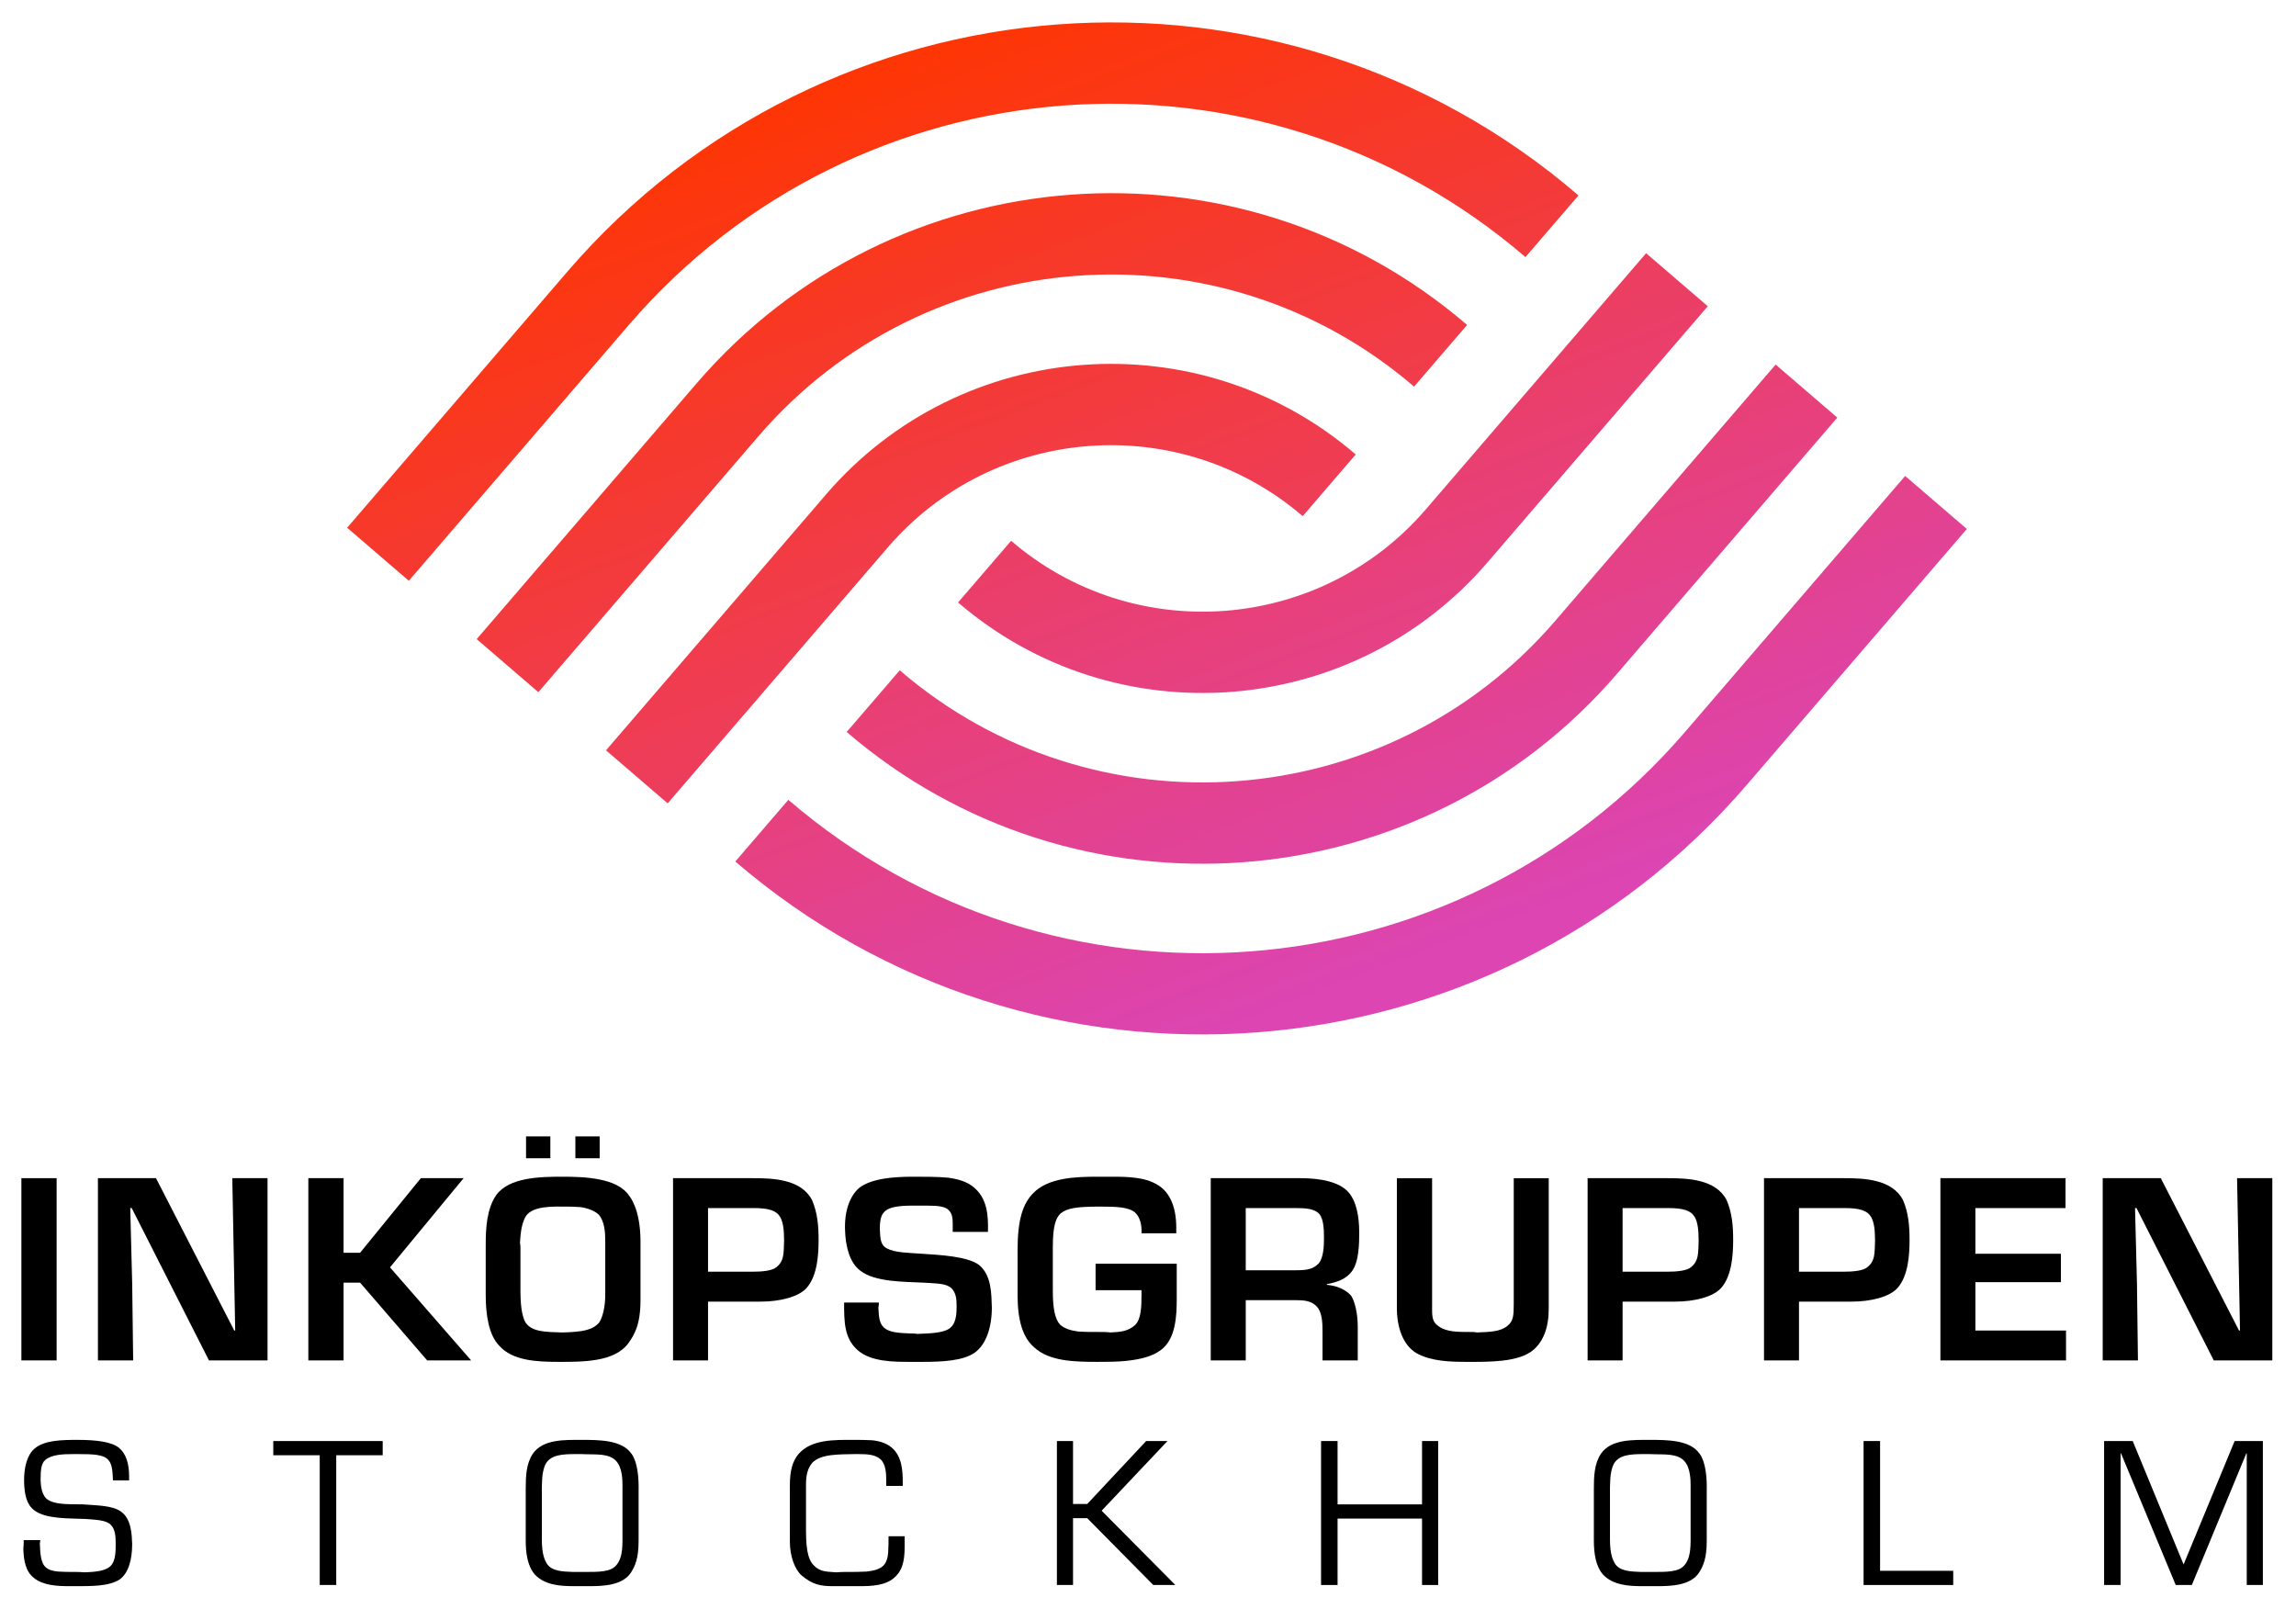 <?xml version="1.0" encoding="utf-8"?>
<!-- Generator: Adobe Illustrator 15.0.2, SVG Export Plug-In . SVG Version: 6.00 Build 0)  -->
<!DOCTYPE svg PUBLIC "-//W3C//DTD SVG 1.1//EN" "http://www.w3.org/Graphics/SVG/1.1/DTD/svg11.dtd">
<svg version="1.1" id="Ñëîé_1" xmlns="http://www.w3.org/2000/svg" xmlns:xlink="http://www.w3.org/1999/xlink" x="0px" y="0px"
	 width="2392px" height="1688px" viewBox="0 0 2392 1688" enable-background="new 0 0 2392 1688" xml:space="preserve">
<g>
	
		<linearGradient id="SVGID_1_" gradientUnits="userSpaceOnUse" x1="-9565.878" y1="6071.155" x2="-10168.544" y2="4959.99" gradientTransform="matrix(-0.652 0.758 0.758 0.652 -9266.929 4253.241)">
		<stop  offset="0" style="stop-color:#DC45B2"/>
		<stop  offset="1" style="stop-color:#FF3500"/>
	</linearGradient>
	<path fill="url(#SVGID_1_)" d="M998.125,627.678c163.43,140.535,410.837,121.91,551.561-41.739l229.5-266.888l-64.258-55.257
		l-229.501,266.888c-110.146,128.089-303.955,142.883-432.045,32.737L998.125,627.678z"/>
	
		<linearGradient id="SVGID_2_" gradientUnits="userSpaceOnUse" x1="-9534.412" y1="6054.088" x2="-10137.078" y2="4942.923" gradientTransform="matrix(-0.652 0.758 0.758 0.652 -9266.929 4253.241)">
		<stop  offset="0" style="stop-color:#DC45B2"/>
		<stop  offset="1" style="stop-color:#FF3500"/>
	</linearGradient>
	<path fill="url(#SVGID_2_)" d="M882.089,762.618c237.98,204.642,597.899,177.332,802.536-60.643l229.501-266.888l-64.259-55.257
		l-229.501,266.888c-174.243,202.629-480.6,225.704-683.021,51.641L882.089,762.618z"/>
	
		<linearGradient id="SVGID_3_" gradientUnits="userSpaceOnUse" x1="-9502.943" y1="6037.021" x2="-10105.609" y2="4925.856" gradientTransform="matrix(-0.652 0.758 0.758 0.652 -9266.929 4253.241)">
		<stop  offset="0" style="stop-color:#DC45B2"/>
		<stop  offset="1" style="stop-color:#FF3500"/>
	</linearGradient>
	<path fill="url(#SVGID_3_)" d="M766.048,897.563c312.301,268.551,784.966,232.749,1053.517-79.551l229.501-266.888l-64.259-55.257
		l-229.501,266.888c-238.161,276.96-657.041,308.711-934,70.549L766.048,897.563z"/>
	
		<linearGradient id="SVGID_4_" gradientUnits="userSpaceOnUse" x1="-9138.652" y1="6024.781" x2="-9741.318" y2="4913.616" gradientTransform="matrix(-0.652 0.758 0.758 0.652 -9266.929 4253.241)">
		<stop  offset="0" style="stop-color:#DC45B2"/>
		<stop  offset="1" style="stop-color:#FF3500"/>
	</linearGradient>
	<path fill="url(#SVGID_4_)" d="M631.344,781.729l64.259,55.257l229.316-266.674c110.145-128.089,304.149-142.706,432.238-32.561
		l55.257-64.259c-163.43-140.535-411.035-122.081-551.754,41.563L631.344,781.729z"/>
	
		<linearGradient id="SVGID_5_" gradientUnits="userSpaceOnUse" x1="-9170.179" y1="6041.881" x2="-9772.845" y2="4930.716" gradientTransform="matrix(-0.652 0.758 0.758 0.652 -9266.929 4253.241)">
		<stop  offset="0" style="stop-color:#DC45B2"/>
		<stop  offset="1" style="stop-color:#FF3500"/>
	</linearGradient>
	<path fill="url(#SVGID_5_)" d="M496.613,665.872l64.259,55.257l229.316-266.674c174.244-202.629,480.6-225.704,683.01-51.65
		l55.257-64.259c-237.97-204.633-597.889-177.323-802.526,60.651L496.613,665.872z"/>
	
		<linearGradient id="SVGID_6_" gradientUnits="userSpaceOnUse" x1="-9201.645" y1="6058.947" x2="-9804.31" y2="4947.782" gradientTransform="matrix(-0.652 0.758 0.758 0.652 -9266.929 4253.241)">
		<stop  offset="0" style="stop-color:#DC45B2"/>
		<stop  offset="1" style="stop-color:#FF3500"/>
	</linearGradient>
	<path fill="url(#SVGID_6_)" d="M361.663,549.827l64.259,55.257L655.238,338.41c238.156-276.955,657.051-308.701,934-70.549
		l55.258-64.259C1332.195-64.949,859.714-29.362,590.979,283.153L361.663,549.827z"/>
</g>
<g>
	<path d="M58.989,1227.477v189.857H22.284v-189.857H58.989z"/>
	<path d="M162.521,1227.477l81.512,158.721h1.013l-3.038-158.721h36.706v189.857h-61.007l-80.5-158.721h-1.519l2.025,78.728
		l1.012,79.993H102.02v-189.857H162.521z"/>
	<path d="M357.939,1227.477v77.715h17.214l63.286-77.715h44.553l-76.703,92.903l84.55,96.954h-45.819l-69.868-81.006h-17.214v81.006
		h-36.706v-189.857H357.939z"/>
	<path d="M655.377,1245.703c0,0,11.898,12.91,11.898,47.591v61.261c0,26.073-6.582,36.199-12.404,44.553
		c-14.429,20.252-48.35,19.745-73.665,19.745c-23.289,0-47.084-1.519-60.754-16.454c-11.392-11.392-14.429-32.908-14.429-53.413
		v-51.895c0-17.214,1.013-37.465,10.885-51.895c13.417-18.732,46.072-19.238,69.108-19.238
		C608.292,1225.958,642.973,1226.971,655.377,1245.703z M546.525,1269.498c-3.797,8.354-4.303,17.721-4.81,25.314
		c0.506,2.278,0.506,4.304,0.506,5.822v45.06c0,18.732,2.784,28.099,5.316,32.149c6.582,9.872,20.758,9.872,38.225,10.379
		c21.264-0.507,31.896-2.531,38.478-10.379c3.797-5.569,6.329-16.961,6.329-28.858v-50.376c0-1.519,0-3.797,0-6.834
		c0-8.354-1.012-19.239-6.329-25.821c-4.05-4.304-11.897-7.341-19.745-8.354c-8.354-0.506-9.366-0.506-17.973-0.506
		C565.258,1256.588,551.082,1259.119,546.525,1269.498z M573.358,1183.936v22.783h-25.314v-22.783H573.358z M624.747,1183.936
		v22.783h-25.314v-22.783H624.747z"/>
	<path d="M737.643,1417.334H701.19v-189.857h83.031c21.264,0,50.375,1.013,61.767,22.783c5.822,13.416,6.835,27.592,6.835,41.516
		c0,16.201-1.519,36.958-11.897,49.362c-8.354,10.379-29.618,14.936-47.844,14.936h-55.438V1417.334z M783.715,1324.937
		c10.885,0,21.264-1.013,25.567-5.063c7.594-6.329,7.088-13.67,7.594-26.58c0-12.404-1.013-19.745-4.05-25.314
		c-4.05-6.835-11.898-9.366-28.099-9.366h-47.084v66.323H783.715z"/>
	<path d="M987.741,1226.971c11.391,1.519,20.251,4.556,26.58,9.872c13.923,11.392,15.441,28.605,14.935,46.578h-36.706
		c0-2.531,0-5.063,0-7.594c0-5.822-0.253-10.886-3.797-14.683c-3.544-4.05-10.885-5.063-22.783-5.063c-4.557,0-9.366,0-14.936,0
		c-14.682,0-23.542,1.519-28.099,5.063c-4.304,3.291-6.329,7.848-6.329,19.239c0.506,9.872,0.506,16.707,7.341,20.251
		c8.354,4.557,22.277,4.557,36.2,5.569c19.745,1.266,47.844,2.784,59.742,11.645c13.417,10.885,12.911,30.884,13.417,44.554
		c0,20.757-6.075,38.225-17.467,46.578c-11.897,8.859-34.427,9.872-54.426,9.872c-4.81,0-9.873,0-13.669,0
		c-16.455,0-39.997,0-53.92-11.897c-14.429-12.404-14.429-30.124-14.429-49.869h36.2c0,1.519,0,3.291-0.506,5.316
		c0.506,9.872,1.013,16.454,5.822,20.757c5.569,5.063,14.936,5.569,26.833,6.076c2.531,0,5.316,0,7.847,0.506
		c13.923-0.506,25.821-1.013,32.656-5.063c7.847-4.81,8.354-15.188,8.354-23.796c0-7.341-0.506-13.67-5.316-18.732
		c-6.076-5.316-14.936-4.81-29.365-5.822c-20.251-1.013-50.375-0.506-65.564-12.404c-11.392-8.354-15.442-25.82-15.948-41.516
		c-1.013-21.77,5.569-36.705,14.429-44.553c12.404-9.873,34.934-11.897,56.704-11.897
		C964.452,1225.958,976.856,1225.958,987.741,1226.971z"/>
	<path d="M1209.488,1406.449c-8.86,6.834-21.77,9.872-36.199,11.391c-9.873,1.013-19.745,1.013-29.618,1.013
		c-24.555,0-50.882-0.506-66.577-15.441c-11.392-9.873-16.961-27.593-16.961-53.92v-47.338c0-31.643,5.569-48.35,16.455-59.235
		c15.695-15.947,43.541-16.96,67.083-16.96c4.05,0,8.86,0,13.923,0c16.708,0,37.971,0,51.894,10.885
		c9.366,7.341,15.948,20.758,15.948,42.021v6.076h-36.199c0.506-9.62-2.025-17.468-6.835-21.771
		c-6.582-5.569-18.986-6.075-36.2-6.075c-24.302,0-34.681,1.519-41.516,7.341c-4.556,4.557-7.847,12.404-7.847,34.681v45.565
		c0,17.721,2.025,29.111,7.341,35.188c4.556,4.303,11.391,6.328,18.732,7.341c7.088,0.506,14.429,0.506,21.264,0.506
		c4.557,0,8.86,0,12.91,0.507c11.392-0.507,18.227-1.519,25.314-7.595c6.329-5.822,6.835-18.732,6.835-31.137
		c0-2.278,0-3.797,0-5.315h-47.844v-27.593h84.55v36.959C1225.943,1370.756,1224.931,1395.058,1209.488,1406.449z"/>
	<path d="M1404.654,1241.905c8.354,9.366,11.392,25.062,11.392,42.022c0,10.885,0,31.643-8.354,41.516
		c-5.569,6.834-13.923,10.379-25.314,12.403v0.76c10.885,1.013,19.745,5.063,25.314,11.392c3.797,6.075,6.835,18.479,6.835,32.149
		v35.187h-36.706v-28.605c0-9.366,0-20.758-5.822-27.339c-5.822-6.329-13.417-6.835-23.289-6.835c-1.519,0-2.785,0-3.797,0h-47.085
		v62.779h-36.453v-189.857h93.41C1376.556,1227.477,1395.288,1231.526,1404.654,1241.905z M1297.828,1258.613v64.805h52.4
		c12.404,0,18.227-1.519,23.796-7.342c4.81-6.075,5.315-17.467,5.315-26.326c0-9.366-0.506-18.732-4.303-24.302
		c-5.063-6.329-14.936-6.835-25.821-6.835H1297.828z"/>
	<path d="M1538.561,1388.223c14.683-0.507,25.062-1.013,32.149-7.088c5.822-4.81,6.328-10.379,6.328-22.53v-131.128h36.453v135.938
		c0,20.252-5.822,34.681-16.708,43.541c-15.188,12.404-46.072,11.897-67.842,11.897c-18.227,0-37.466-0.506-52.907-8.859
		c-14.683-8.607-20.758-27.34-20.758-47.591v-134.926h36.706v137.963c0,8.86,1.519,12.91,7.341,16.708
		c8.101,5.568,19.239,5.568,32.655,5.568C1534.004,1387.716,1536.535,1387.716,1538.561,1388.223z"/>
	<path d="M1690.441,1417.334h-36.453v-189.857h83.031c21.264,0,50.375,1.013,61.767,22.783c5.822,13.416,6.835,27.592,6.835,41.516
		c0,16.201-1.519,36.958-11.897,49.362c-8.354,10.379-29.618,14.936-47.845,14.936h-55.438V1417.334z M1736.513,1324.937
		c10.886,0,21.265-1.013,25.567-5.063c7.595-6.329,7.089-13.67,7.595-26.58c0-12.404-1.013-19.745-4.05-25.314
		c-4.051-6.835-11.898-9.366-28.1-9.366h-47.084v66.323H1736.513z"/>
	<path d="M1874.216,1417.334h-36.453v-189.857h83.031c21.264,0,50.375,1.013,61.767,22.783c5.822,13.416,6.835,27.592,6.835,41.516
		c0,16.201-1.519,36.958-11.897,49.362c-8.354,10.379-29.618,14.936-47.845,14.936h-55.438V1417.334z M1920.287,1324.937
		c10.886,0,21.265-1.013,25.567-5.063c7.595-6.329,7.089-13.67,7.595-26.58c0-12.404-1.013-19.745-4.051-25.314
		c-4.05-6.835-11.897-9.366-28.099-9.366h-47.084v66.323H1920.287z"/>
	<path d="M2021.537,1227.477h130.369v31.137h-93.916v47.591h89.106v29.618h-89.106v50.375h94.422v31.137h-130.875V1227.477z"/>
	<path d="M2251.131,1227.477l81.513,158.721h1.013l-3.038-158.721h36.706v189.857h-61.008l-80.5-158.721h-1.519l2.025,78.728
		l1.013,79.993h-36.706v-189.857H2251.131z"/>
	<path d="M123.903,1508.336c7.4,6.2,10.6,16.4,10.6,29.8c0,1,0,2.6,0,4.2h-16.8c-0.4-7-0.4-16.4-4.6-21
		c-4.8-6-15.8-6.399-32.2-6.399c-1,0-2.2,0-4.2,0c-11,0-22.6,0.399-29.399,5.999c-4.2,3.4-5,10.4-5,19.4c0,8.199,1.2,18.8,8.6,22.8
		c9,4.999,24.2,3.8,35.6,4.199c16,1.2,30.399,1.2,39.399,7.4c11.4,7.8,11.4,25.399,11.8,33.999c0,16.4-4,30.399-13,36.8
		c-11.2,7.399-30.799,7-46.799,7c-1.6,0-3.6,0-6.2,0c-12.2,0-27-0.8-36.399-8.6c-8.6-6.601-10.6-18-11-30.4
		c0.4-3.199,0.4-6.399,0.4-8.999h17.2c0,0.8,0,1.8-0.4,3.399c0.4,9.8,0.8,20.399,6.2,25c3.2,2.8,8,4,13,4.399
		c5.4,0.4,11.6,0.4,16.4,0.4c3.6,0,7.4,0,11.4,0.399c10-0.399,19.4-1.199,25-5.199c6.2-4.2,7-13.2,7-23c0-0.8,0-1.6,0-2.4
		c0-6.6-0.4-14.399-5.2-18.999c-4.6-4.8-15.2-5.2-26.2-6c-16.4-0.8-41,0.399-53.399-9c-8.2-6.2-10.2-16.8-10.6-29.199
		c-0.4-16.4,3.6-29,11-35.2c10.2-8.6,27.4-8.999,44.799-8.999C100.503,1500.137,116.103,1502.137,123.903,1508.336z"/>
	<path d="M333.104,1516.136h-48.399v-14.8h113.999v14.8h-48.399v135.198h-17.2V1516.136z"/>
	<path d="M657.5,1514.136c0,0,8.6,8.2,7.8,39.6v51.6c0,18.199-3.6,25.999-7.8,32.799c-8.6,13.601-29,14.4-42.999,14.4
		c-5.8,0-11.4,0-17.2,0c-13.6,0-29.6-1.2-39.8-11.8c-7.8-8.6-9.8-22.2-9.8-35.8v-53.199c0-13.6,0.4-26.6,7.4-37.199
		c10.6-15.2,32.8-14.399,51.199-14.399C623.5,1500.137,647.7,1500.137,657.5,1514.136z M599.701,1514.937
		c-14.2,0-25.8,0.8-31.2,10.199c-4.8,9.4-3.6,23-4,24.2v54.799c0,15.6,3.2,21.399,5,24.6c4.8,8.2,16.4,8.6,27.399,9c3.6,0,7,0,9.8,0
		c17.2,0,30,0.399,36-7.8c3-4,5.8-9.8,5.8-24.6v-57.6c0-5,0-18.6-6.6-25.6c-3.2-3.6-8.2-5.6-14.6-6.399c-6.6-0.8-14.4-0.4-21.4-0.8
		C603.9,1514.937,602.101,1514.937,599.701,1514.937z"/>
	<path d="M923.299,1542.336c0-7-0.4-17.2-6.2-22.2c-5.6-4.8-13.8-5.199-23.2-5.199c-1,0-2.2,0-3.4,0
		c-15.6,0.399-35.199-0.4-44.199,8.999c-3.4,4-6.6,10.2-6.6,22v49.199c0,22.6,3.4,31.6,8.6,36.199c6.6,6.8,14.4,6,23,6.8
		c4-0.399,7-0.399,10.2-0.399c7.8,0,15.2,0,21.399-0.4c7.4-0.8,13.4-2.399,17.2-6c3.2-3,4.8-8.199,5.2-13.6
		c0.4-5.399,0.4-12.199,0.4-17.199h16.8v8.6c0,11.399-0.4,24.199-9,32.8c-9.4,10.199-25.399,10.6-38.399,10.6c-3.4,0-7.4,0-10.8,0
		h-16.8c-12.6,0-21.2-1.601-32.6-11.4c-6.6-5.8-12-19.399-12-34.799v-58.999c0-15.2,2.8-25,9-32.399c13.2-15.601,38.2-14.8,57-14.8
		c7.4,0,13.6,0,19.6,0.399c8.2,0.8,15.2,3.2,20.2,7.4c11,8.999,11.8,24.199,11.8,36.399c0,1.6,0,2.8,0,3.8h-17.2
		C923.299,1547.136,923.299,1545.136,923.299,1542.336z"/>
	<path d="M1117.898,1501.336v65.6h14.8l61.399-65.6h22.199l-68.599,72.6l76.799,77.398h-23l-68.799-69.599h-14.8v69.599h-16.8
		v-149.998H1117.898z"/>
	<path d="M1393.496,1501.336v65.999h87.999v-65.999h16.8v149.998h-16.8v-69.199h-87.999v69.199h-17.199v-149.998H1393.496z"/>
	<path d="M1770.295,1514.136c0,0,8.6,8.2,7.8,39.6v51.6c0,18.199-3.6,25.999-7.8,32.799c-8.6,13.601-28.999,14.4-42.999,14.4
		c-5.8,0-11.4,0-17.2,0c-13.6,0-29.6-1.2-39.799-11.8c-7.8-8.6-9.8-22.2-9.8-35.8v-53.199c0-13.6,0.399-26.6,7.399-37.199
		c10.6-15.2,32.8-14.399,51.199-14.399C1736.296,1500.137,1760.495,1500.137,1770.295,1514.136z M1712.496,1514.937
		c-14.2,0-25.8,0.8-31.199,10.199c-4.801,9.4-3.601,23-4,24.2v54.799c0,15.6,3.199,21.399,5,24.6c4.8,8.2,16.399,8.6,27.399,9
		c3.6,0,7,0,9.8,0c17.199,0,29.999,0.399,35.999-7.8c3-4,5.8-9.8,5.8-24.6v-57.6c0-5,0-18.6-6.6-25.6c-3.2-3.6-8.2-5.6-14.6-6.399
		c-6.6-0.8-14.4-0.4-21.399-0.8C1716.696,1514.937,1714.896,1514.937,1712.496,1514.937z"/>
	<path d="M1958.695,1501.336v135.198h76.199v14.8h-93.398v-149.998H1958.695z"/>
	<path d="M2192.094,1501.336h29.8l52.999,128.599l53.199-128.599h29.399v149.998h-16.8v-137.198h-0.399l-56.8,137.198h-16.8
		l-56.999-137.198h-0.399v137.198h-17.2V1501.336z"/>
</g>
</svg>
